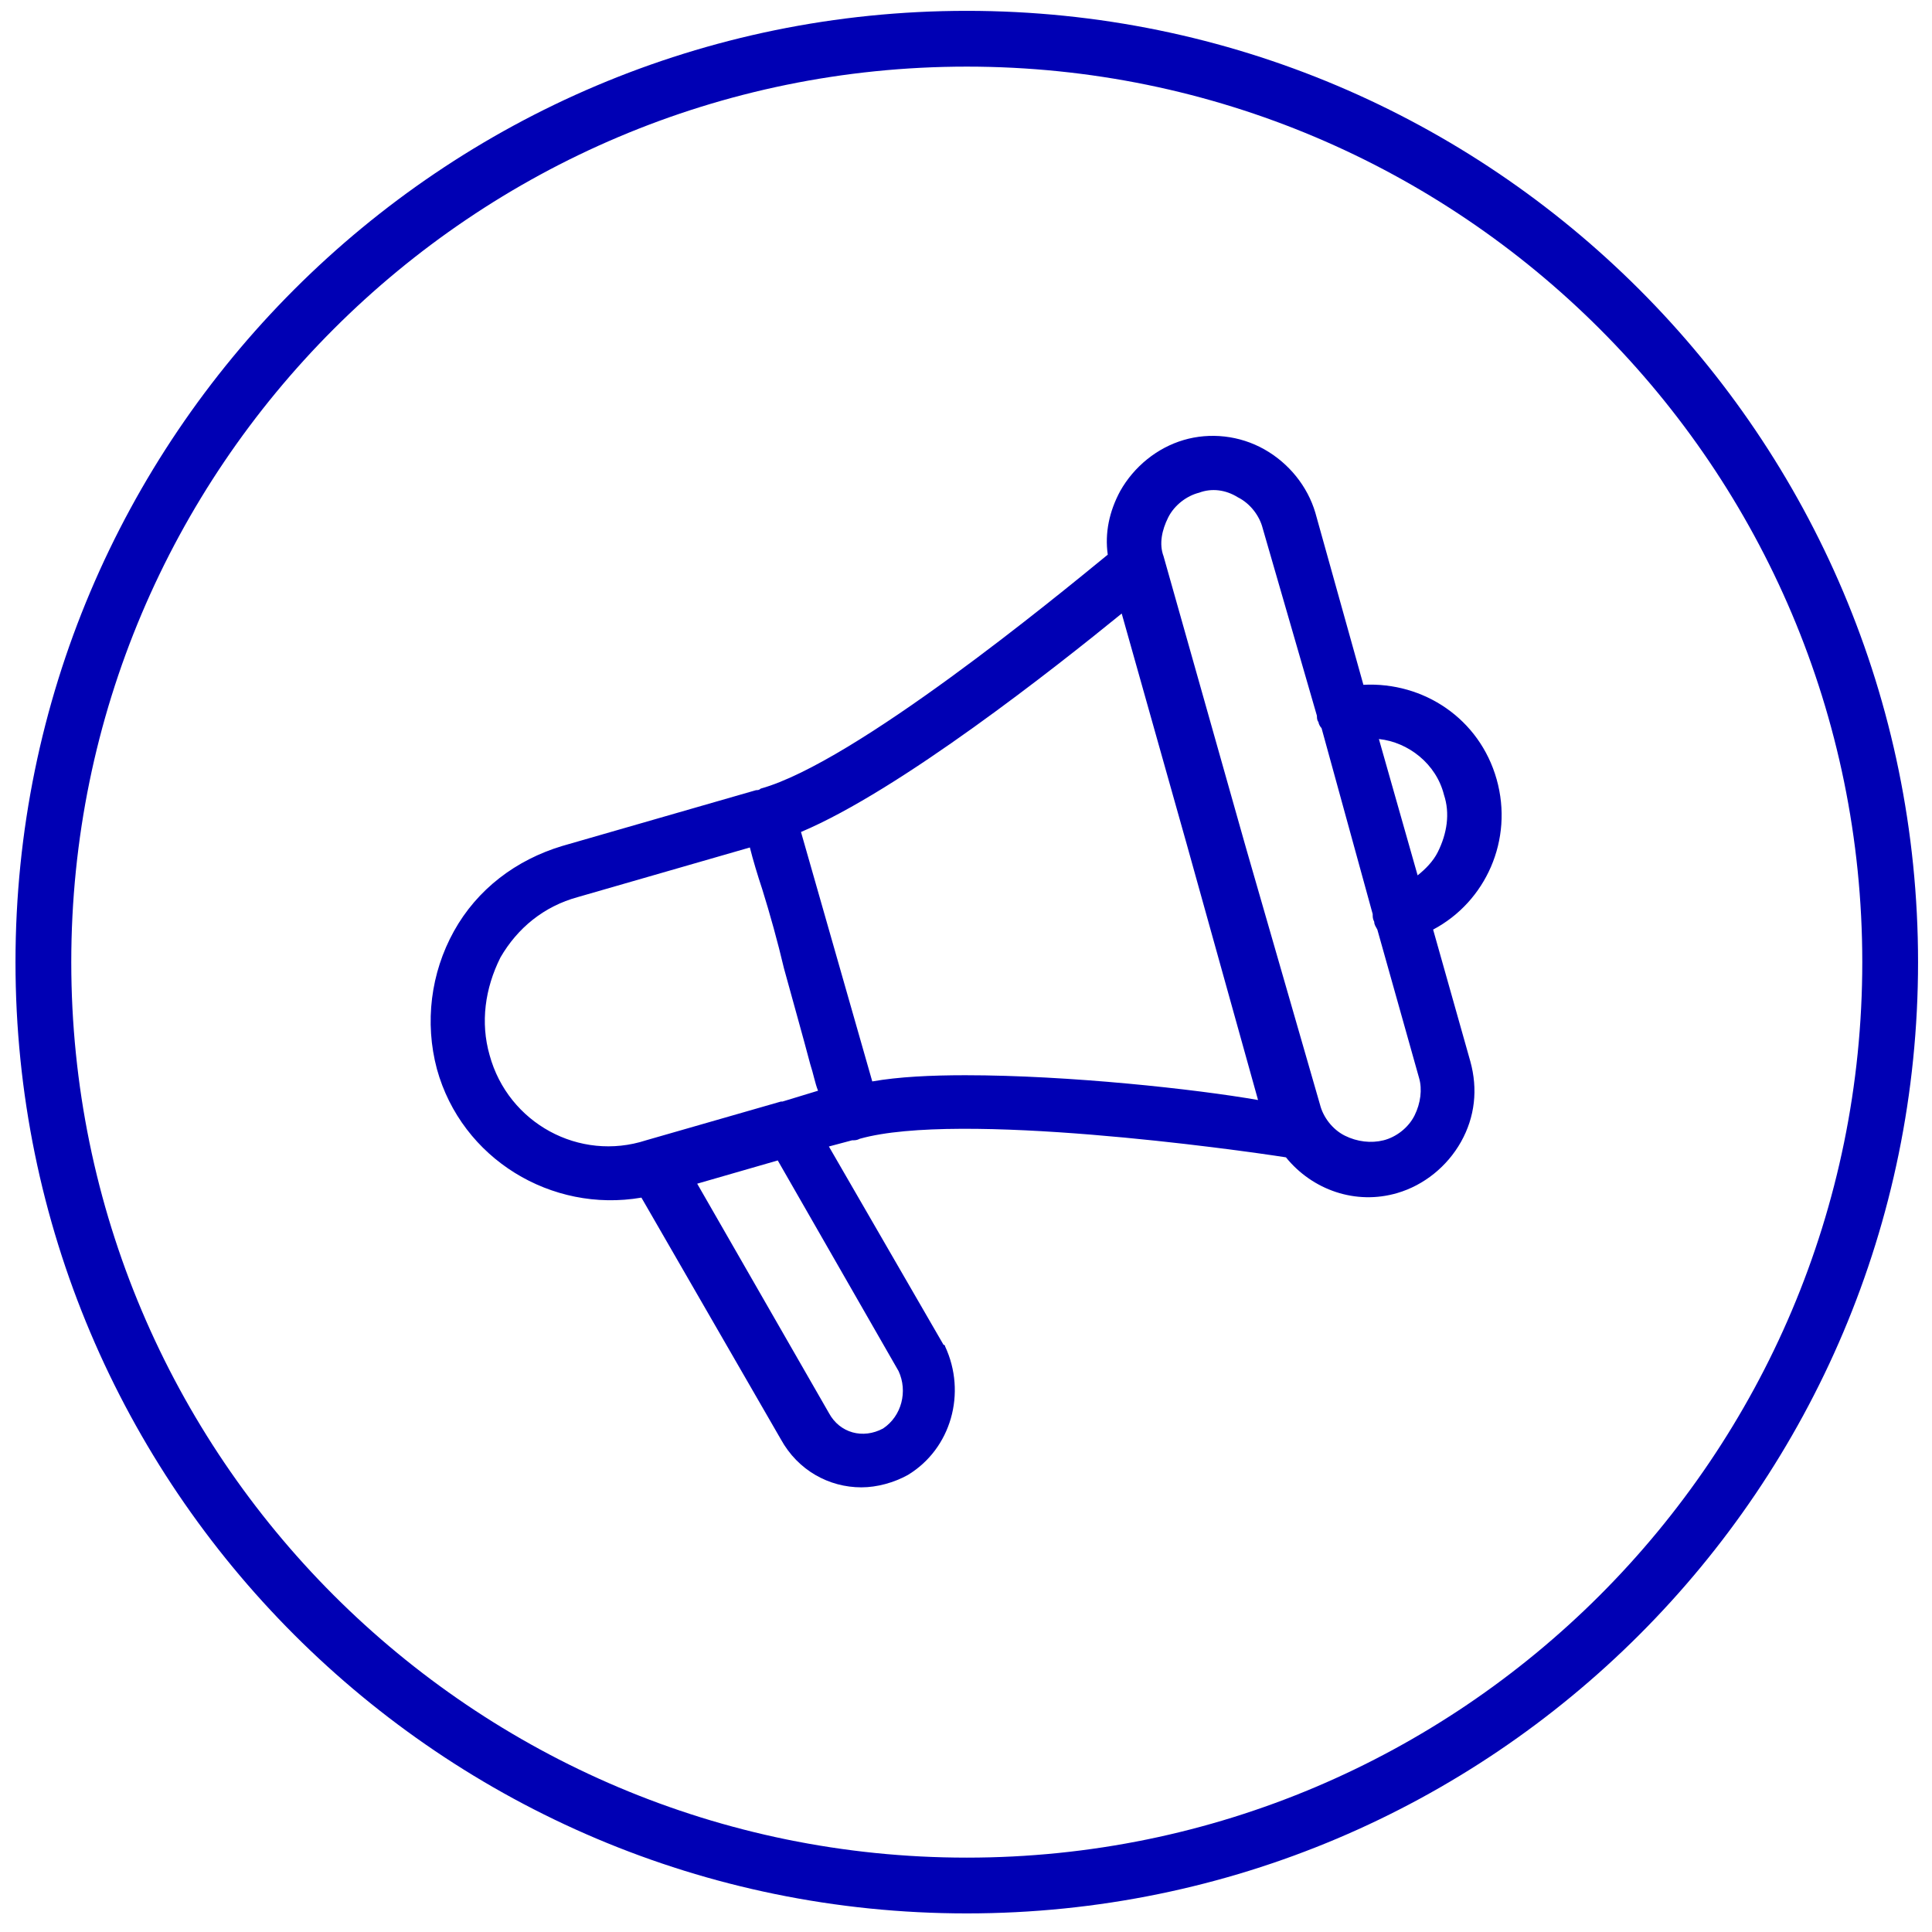 <?xml version="1.0" encoding="utf-8"?>
<!-- Generator: Adobe Illustrator 27.8.1, SVG Export Plug-In . SVG Version: 6.00 Build 0)  -->
<svg version="1.1" id="Ebene_1" xmlns="http://www.w3.org/2000/svg" xmlns:xlink="http://www.w3.org/1999/xlink" x="0px" y="0px"
	 viewBox="0 0 124.7 124.7" style="enable-background:new 0 0 124.7 124.7;" xml:space="preserve">
<style type="text/css">
	.st0{fill:#0000B4;}
</style>
<g>
	<path class="st0" d="M96.6,50.3c-1.1-3.9-4.7-6.3-8.6-6.1l-3.1-11.1c-0.5-1.7-1.7-3.2-3.3-4.1c-1.6-0.9-3.5-1.1-5.2-0.6
		c-1.7,0.5-3.2,1.7-4.1,3.3c-0.7,1.3-1,2.7-0.8,4.1c-3.3,2.7-16.3,13.4-22.4,15.1C49,51,48.9,51,48.8,51l-12.5,3.6
		c-3,0.9-5.5,2.8-7,5.5c-1.5,2.7-1.9,5.9-1.1,8.9c1.6,5.8,7.4,9.3,13.2,8.3l9,15.6c1.1,2,3.1,3.1,5.2,3.1c1,0,2.1-0.3,3-0.8
		c0,0,0,0,0,0c2.8-1.7,3.8-5.3,2.4-8.3c0,0,0-0.1-0.1-0.1L53.5,74l1.5-0.4c0.2,0,0.3,0,0.5-0.1c6.4-1.8,24.3,0.7,27.5,1.2
		c1.7,2.1,4.5,3.1,7.2,2.3c1.7-0.5,3.2-1.7,4.1-3.3c0.9-1.6,1.1-3.4,0.6-5.2L92.5,60C95.9,58.2,97.7,54.2,96.6,50.3z M31.6,68.1
		c-0.6-2.1-0.3-4.3,0.7-6.3c1.1-1.9,2.8-3.3,5-3.9l11.1-3.2c0.2,0.8,0.5,1.8,0.8,2.7c0.5,1.6,1,3.4,1.4,5.1c0.6,2.2,1.2,4.3,1.7,6.2
		c0.2,0.6,0.3,1.2,0.5,1.7l-2.3,0.7c0,0-0.1,0-0.1,0l-8.7,2.5C37.4,75,32.8,72.5,31.6,68.1z M58,88.5c0.6,1.3,0.2,2.9-1,3.7
		c-1.3,0.7-2.8,0.3-3.5-1l-8.5-14.8l5.2-1.5L58,88.5z M62.3,69.4c-2.2,0-4.3,0.1-6,0.4l-4.6-16.1c6.4-2.7,16.4-10.6,20.7-14.1
		l4.2,14.9l4.6,16.5C77.2,70.3,69,69.4,62.3,69.4z M91.3,72c-0.4,0.8-1.2,1.4-2,1.6c-0.8,0.2-1.7,0.1-2.5-0.3
		c-0.8-0.4-1.4-1.2-1.6-2L80.5,55l-0.2-0.7c0,0,0,0,0,0l-5.2-18.4c-0.3-0.8-0.1-1.7,0.3-2.5c0.4-0.8,1.2-1.4,2-1.6
		c0.8-0.3,1.7-0.2,2.5,0.3c0.8,0.4,1.4,1.2,1.6,2L85,46.2c0,0.1,0,0.3,0.1,0.4c0,0.1,0.1,0.3,0.2,0.4L88.6,59c0,0.2,0,0.3,0.1,0.5
		c0,0.2,0.1,0.3,0.2,0.5l2.7,9.6C91.8,70.3,91.7,71.2,91.3,72z M92.8,55c-0.3,0.6-0.8,1.1-1.3,1.5L89,47.7c1.9,0.2,3.7,1.6,4.2,3.6
		C93.6,52.5,93.4,53.8,92.8,55z"/>
	<path class="st0" d="M62.4,0.7C28.5,0.7,1,28.2,1,62.1s27.5,61.4,61.4,61.4c33.9,0,61.4-27.5,61.4-61.4S96.3,0.7,62.4,0.7z
		 M62.4,119.9C30.5,119.9,4.6,94,4.6,62.1c0-31.9,25.9-57.8,57.8-57.8s57.8,25.9,57.8,57.8C120.2,94,94.3,119.9,62.4,119.9z"/>
</g>
</svg>
